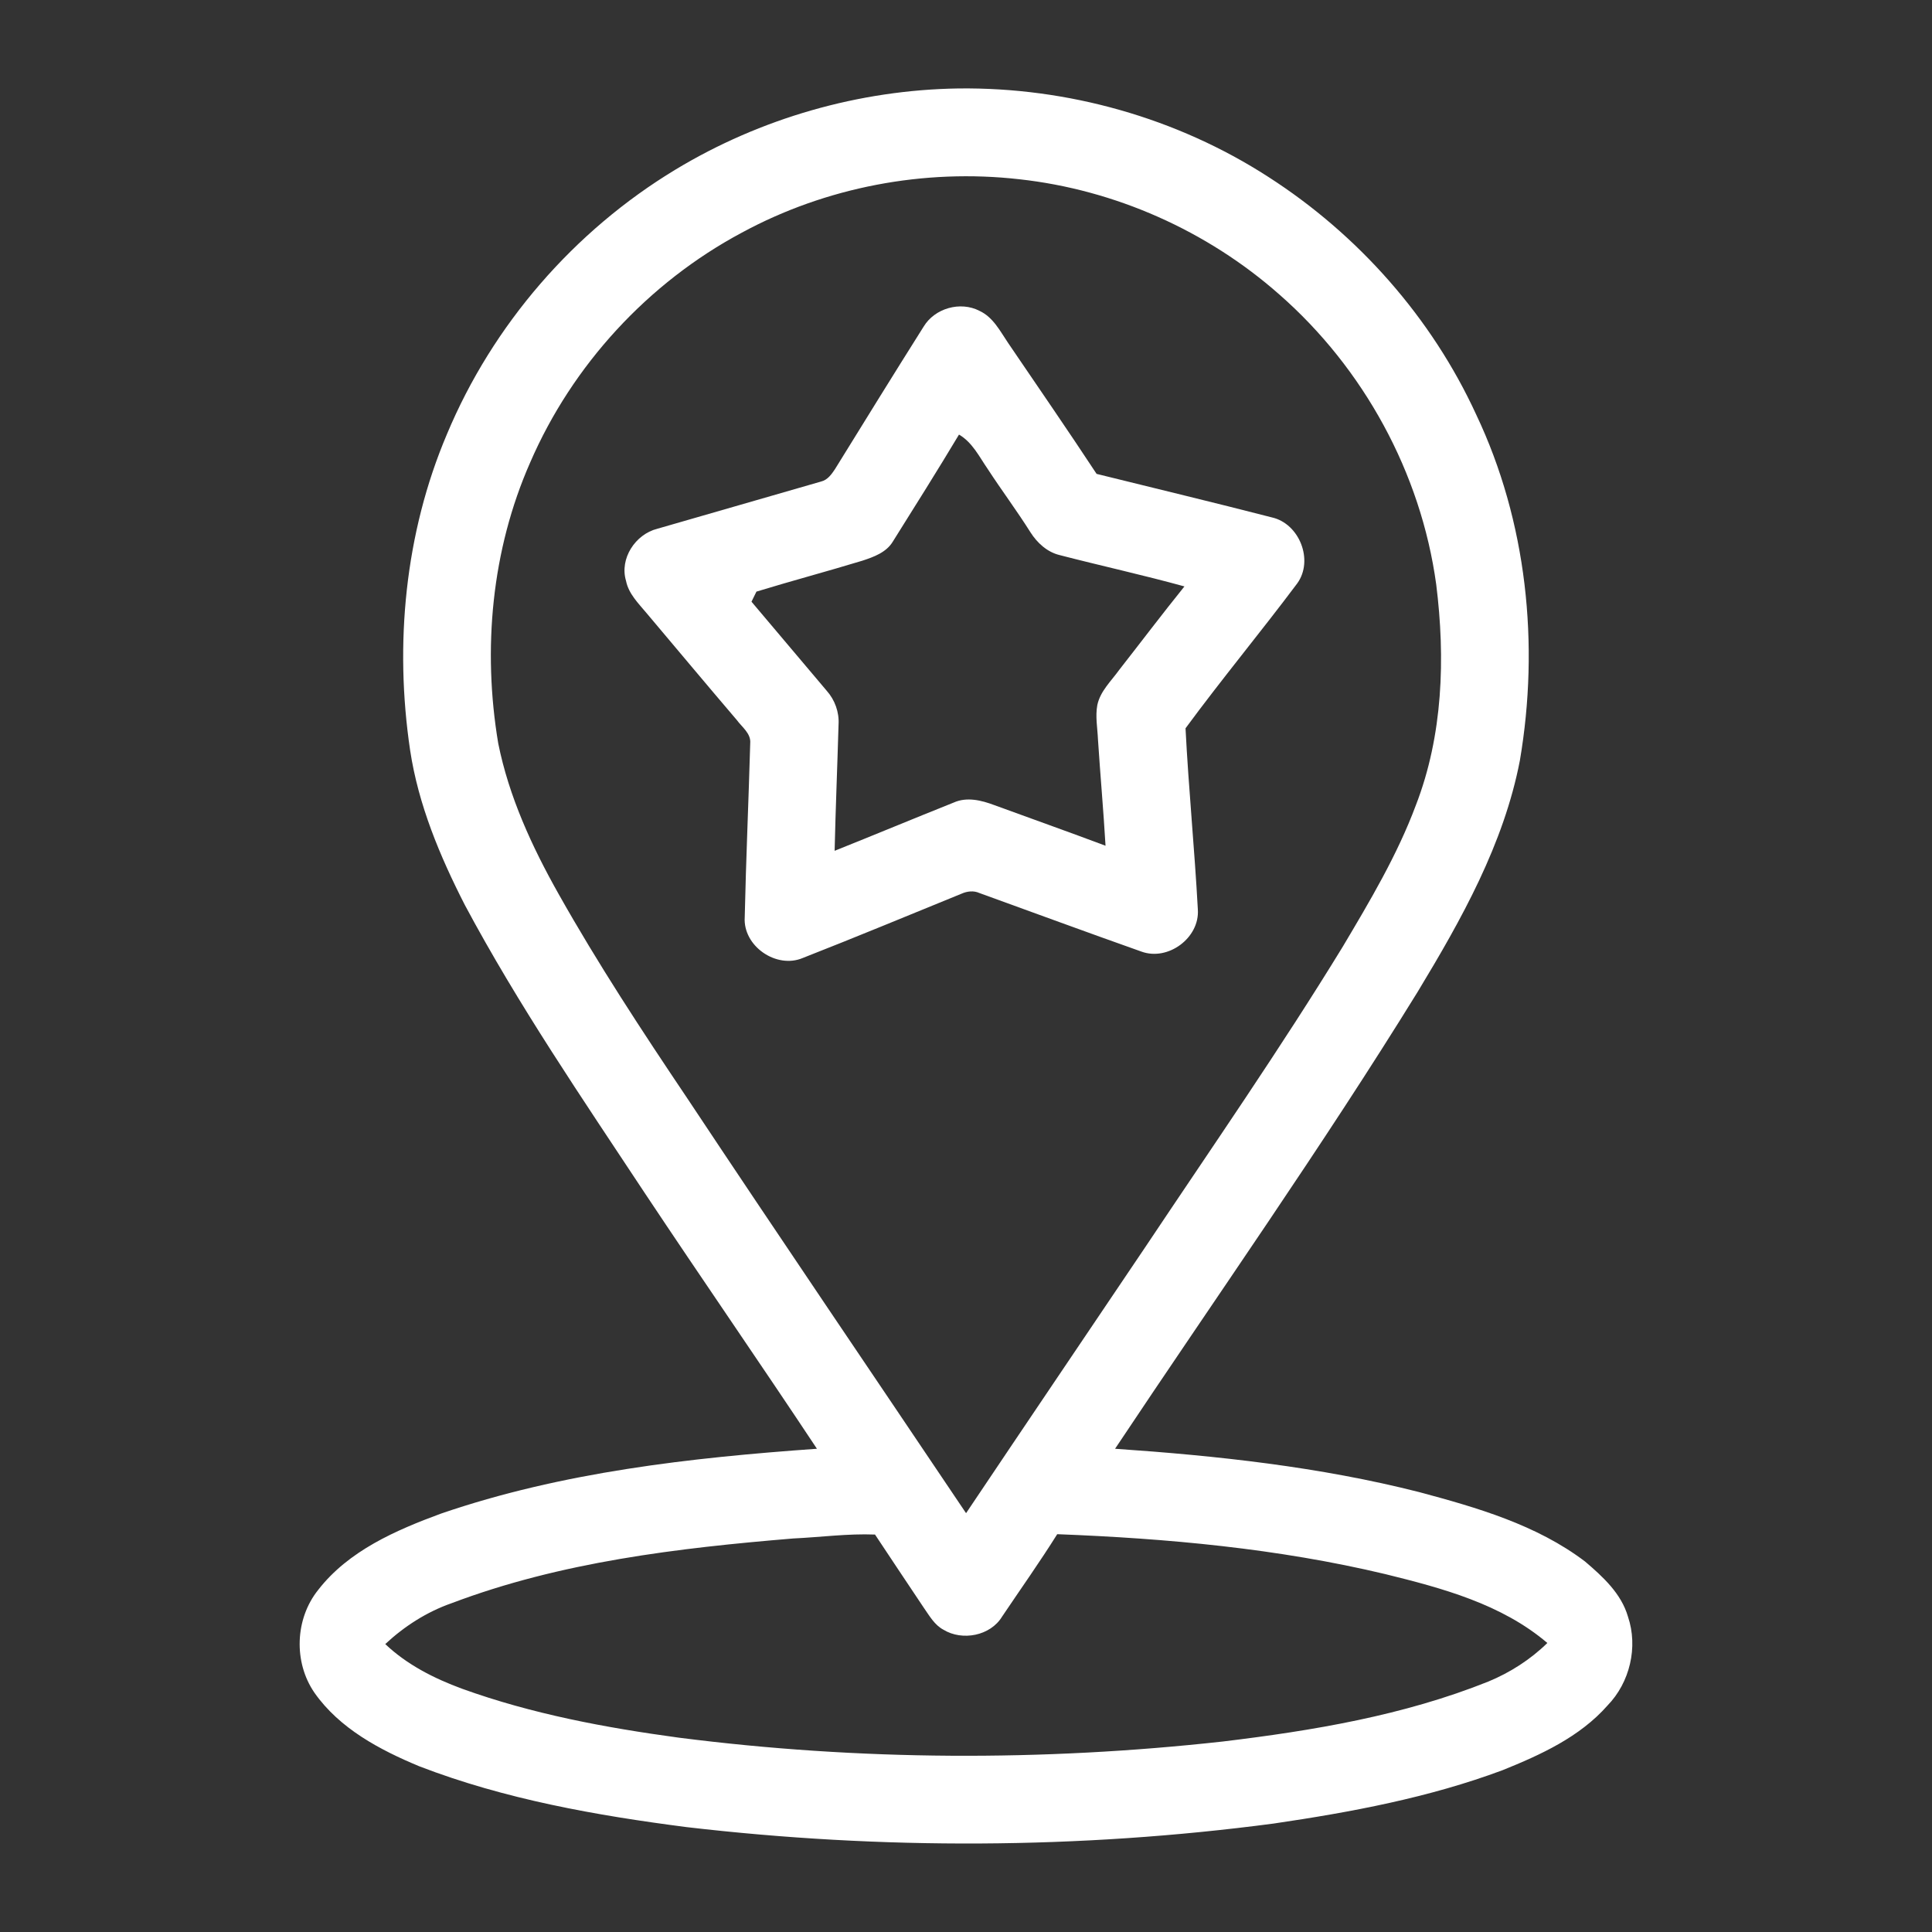 <svg width="32" height="32" viewBox="0 0 32 32" fill="none" xmlns="http://www.w3.org/2000/svg">
<rect x="0" y="0" width="32" height="32" fill="#333333" stroke="none"/>
<path d="M11.188 2.809C12.596 1.958 14.231 1.489 15.876 1.465C17.68 1.443 19.492 1.951 21.009 2.931C22.495 3.886 23.713 5.261 24.451 6.868C25.291 8.638 25.501 10.673 25.174 12.596C24.907 13.981 24.206 15.229 23.484 16.423C21.894 19.001 20.147 21.476 18.469 23.996C20.162 24.112 21.859 24.295 23.507 24.714C24.466 24.971 25.453 25.256 26.254 25.864C26.547 26.114 26.853 26.393 26.964 26.776C27.135 27.281 26.996 27.867 26.625 28.249C26.166 28.77 25.519 29.065 24.887 29.32C23.667 29.775 22.379 30.015 21.094 30.204C17.874 30.629 14.6 30.639 11.375 30.263C9.872 30.069 8.363 29.802 6.944 29.255C6.291 28.983 5.625 28.631 5.209 28.038C4.86 27.532 4.885 26.814 5.27 26.334C5.773 25.685 6.557 25.345 7.307 25.069C9.309 24.383 11.43 24.145 13.531 23.996C12.591 22.578 11.623 21.18 10.681 19.763C9.647 18.198 8.584 16.646 7.699 14.989C7.286 14.181 6.929 13.329 6.793 12.427C6.532 10.671 6.706 8.833 7.402 7.193C8.159 5.381 9.507 3.825 11.188 2.809ZM12.286 3.854C10.735 4.683 9.479 6.047 8.781 7.661C8.141 9.112 7.991 10.754 8.252 12.311C8.429 13.195 8.811 14.024 9.251 14.805C9.904 15.966 10.637 17.081 11.38 18.186C12.908 20.488 14.461 22.771 16.001 25.063C16.988 23.591 17.981 22.124 18.971 20.654C20.073 19.003 21.205 17.372 22.241 15.679C22.689 14.925 23.142 14.165 23.45 13.34C23.9 12.18 23.941 10.901 23.788 9.678C23.535 7.834 22.587 6.101 21.188 4.876C19.992 3.821 18.468 3.143 16.883 2.969C15.308 2.79 13.68 3.098 12.286 3.854ZM7.48 26.554C7.07 26.697 6.698 26.936 6.381 27.231C6.741 27.573 7.192 27.801 7.654 27.971C8.811 28.389 10.026 28.616 11.242 28.781C14.229 29.163 17.261 29.176 20.253 28.845C21.746 28.665 23.248 28.414 24.651 27.852C25.012 27.703 25.349 27.487 25.629 27.213C24.872 26.568 23.89 26.305 22.944 26.072C21.165 25.648 19.335 25.481 17.511 25.411C17.22 25.875 16.903 26.322 16.597 26.777C16.404 27.095 15.938 27.184 15.626 26.993C15.479 26.915 15.396 26.765 15.304 26.634C15.033 26.228 14.762 25.824 14.493 25.417C14.04 25.399 13.59 25.461 13.138 25.482C11.224 25.641 9.287 25.87 7.48 26.554Z" fill="white"/>
<path d="M15.297 5.412C15.481 5.105 15.906 4.984 16.224 5.149C16.451 5.254 16.566 5.487 16.7 5.684C17.189 6.404 17.684 7.121 18.163 7.849C19.131 8.089 20.101 8.321 21.067 8.57C21.523 8.673 21.762 9.28 21.487 9.662C20.881 10.471 20.235 11.249 19.636 12.063C19.687 13.064 19.786 14.062 19.84 15.063C19.873 15.534 19.346 15.923 18.905 15.761C18.009 15.444 17.116 15.115 16.221 14.791C16.127 14.748 16.019 14.761 15.927 14.802C15.051 15.159 14.178 15.522 13.297 15.867C12.859 16.053 12.304 15.67 12.335 15.192C12.356 14.232 12.399 13.272 12.426 12.312C12.441 12.148 12.289 12.043 12.203 11.925C11.701 11.337 11.207 10.745 10.709 10.155C10.574 9.993 10.412 9.836 10.369 9.621C10.258 9.252 10.524 8.849 10.887 8.758C11.792 8.495 12.697 8.238 13.602 7.975C13.706 7.95 13.773 7.856 13.829 7.772C14.316 6.984 14.803 6.195 15.297 5.412ZM14.787 8.972C14.679 9.15 14.472 9.225 14.283 9.287C13.701 9.464 13.111 9.621 12.529 9.799C12.501 9.855 12.474 9.91 12.447 9.966C12.863 10.457 13.277 10.949 13.692 11.44C13.828 11.592 13.902 11.797 13.889 12.001C13.869 12.698 13.84 13.395 13.824 14.092C14.482 13.829 15.137 13.556 15.796 13.293C16.013 13.195 16.256 13.255 16.468 13.335C17.082 13.56 17.699 13.778 18.311 14.008C18.277 13.422 18.224 12.837 18.186 12.25C18.178 12.06 18.14 11.867 18.175 11.678C18.224 11.446 18.405 11.281 18.538 11.095C18.898 10.635 19.251 10.168 19.618 9.713C18.933 9.524 18.238 9.372 17.551 9.194C17.343 9.144 17.177 8.99 17.066 8.814C16.841 8.457 16.589 8.12 16.359 7.767C16.219 7.564 16.106 7.327 15.884 7.198C15.527 7.794 15.156 8.383 14.787 8.972Z" fill="white"/>
</svg>
